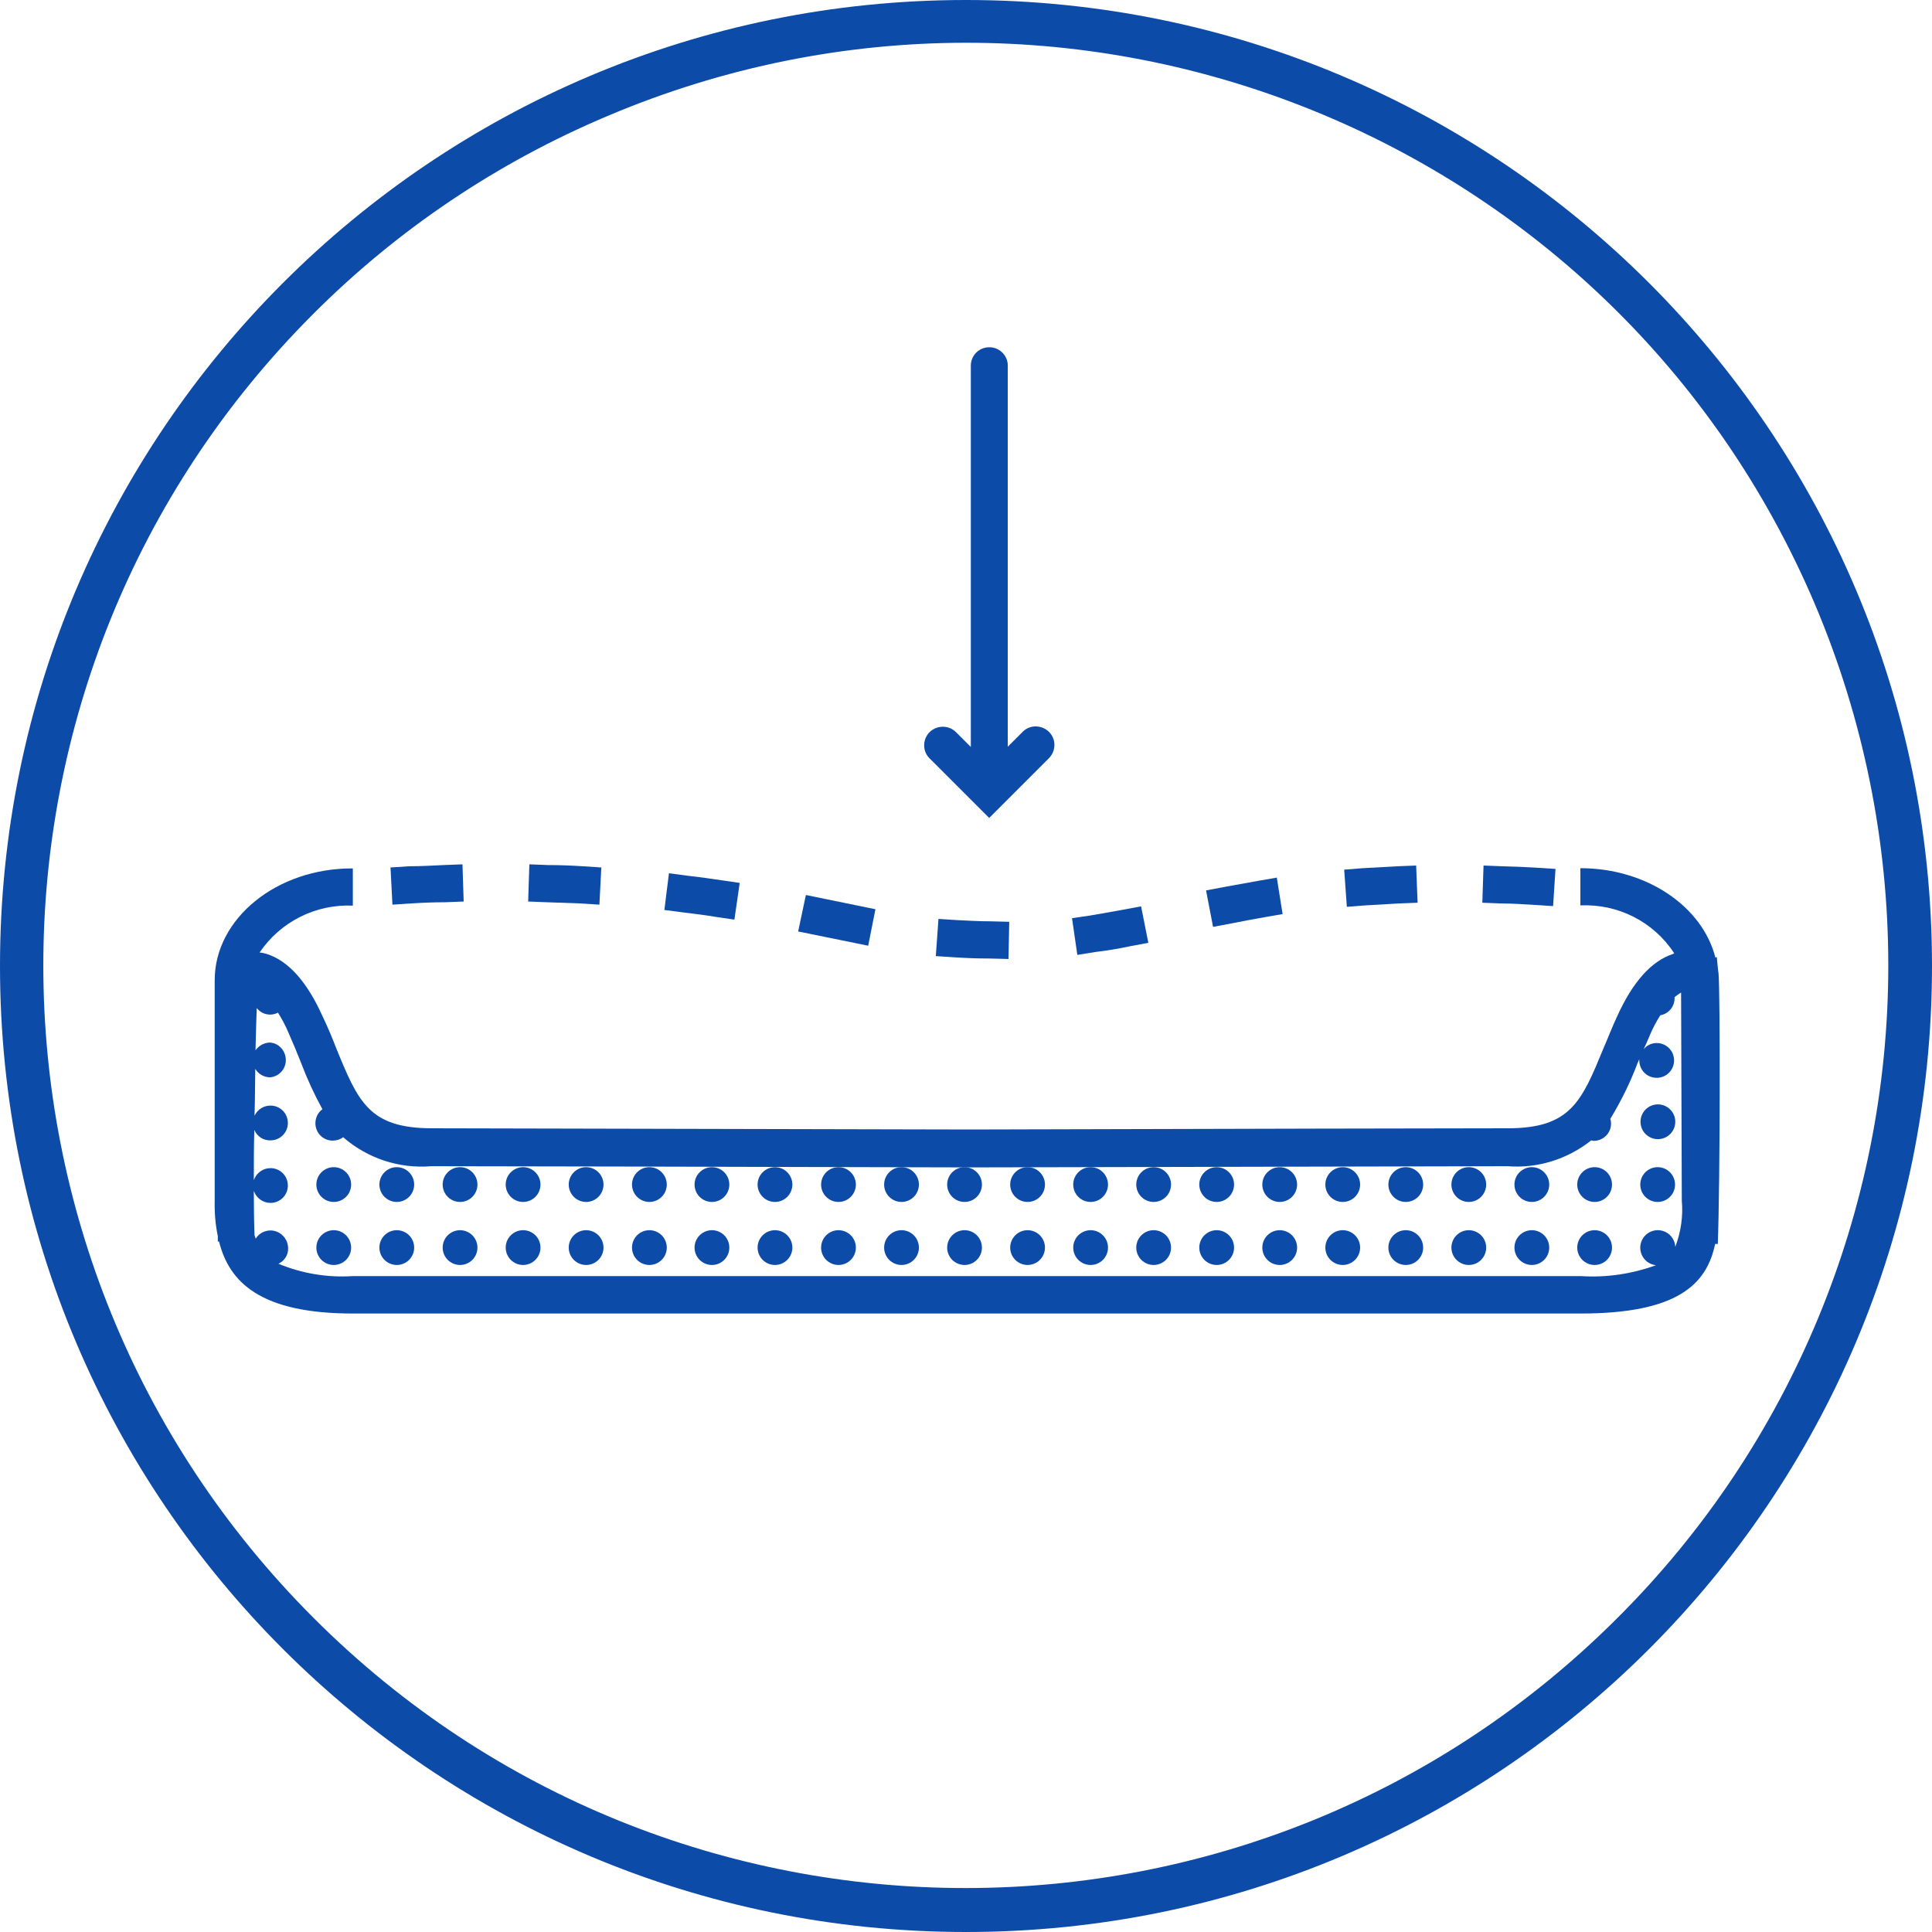 <svg xmlns="http://www.w3.org/2000/svg" xmlns:xlink="http://www.w3.org/1999/xlink" version="1.1" id="Layer_1" x="0px" y="0px" viewBox="0 0 800 800" style="enable-background:new 0 0 800 800;" xml:space="preserve" width="800" height="800">
<g id="MattressFirmness">
	<path id="Path_240" d="M400,0C179.1,0,0,179.1,0,400c0,220.9,179.1,400,400,400c220.9,0,400-179.1,400-400C800,179.1,620.9,0,400,0   z M670,669.7c-149,149.3-390.8,149.5-540,0.4s-149.5-390.8-0.4-540c34.9-35,76.3-62.8,121.8-82c194-82.3,417.9,8.3,500.2,202.3   c20,47.3,30.3,98.1,30.3,149.4C781.9,501,741.7,598.1,670,669.7z" fill="#0d4ba9"/>
	<circle id="Ellipse_14" cx="686.5" cy="464.5" r="7.2" fill="#0d4ba9"/>
	<circle id="Ellipse_15" cx="686.4" cy="490.5" r="7.2" fill="#0d4ba9"/>
	<circle id="Ellipse_16" cx="660.3" cy="490.5" r="7.2" fill="#0d4ba9"/>
	<circle id="Ellipse_17" cx="660.3" cy="516.6" r="7.2" fill="#0d4ba9"/>
	<circle id="Ellipse_18" cx="634.3" cy="490.5" r="7.2" fill="#0d4ba9"/>
	<circle id="Ellipse_19" cx="634.3" cy="516.6" r="7.2" fill="#0d4ba9"/>
	<circle id="Ellipse_20" cx="608.2" cy="490.5" r="7.2" fill="#0d4ba9"/>
	<circle id="Ellipse_21" cx="608.2" cy="516.6" r="7.2" fill="#0d4ba9"/>
	<circle id="Ellipse_22" cx="582.1" cy="490.5" r="7.2" fill="#0d4ba9"/>
	<circle id="Ellipse_23" cx="582.1" cy="516.6" r="7.2" fill="#0d4ba9"/>
	<circle id="Ellipse_24" cx="556" cy="490.5" r="7.2" fill="#0d4ba9"/>
	<circle id="Ellipse_25" cx="556" cy="516.6" r="7.2" fill="#0d4ba9"/>
	<circle id="Ellipse_26" cx="529.9" cy="490.5" r="7.2" fill="#0d4ba9"/>
	<circle id="Ellipse_27" cx="529.9" cy="516.6" r="7.2" fill="#0d4ba9"/>
	<circle id="Ellipse_28" cx="503.8" cy="490.5" r="7.2" fill="#0d4ba9"/>
	<circle id="Ellipse_29" cx="503.8" cy="516.6" r="7.2" fill="#0d4ba9"/>
	<circle id="Ellipse_30" cx="477.7" cy="490.5" r="7.2" fill="#0d4ba9"/>
	<circle id="Ellipse_31" cx="477.7" cy="516.6" r="7.2" fill="#0d4ba9"/>
	<circle id="Ellipse_32" cx="451.6" cy="490.5" r="7.2" fill="#0d4ba9"/>
	<circle id="Ellipse_33" cx="451.6" cy="516.6" r="7.2" fill="#0d4ba9"/>
	<circle id="Ellipse_34" cx="425.5" cy="490.5" r="7.2" fill="#0d4ba9"/>
	<circle id="Ellipse_35" cx="425.5" cy="516.6" r="7.2" fill="#0d4ba9"/>
	<circle id="Ellipse_36" cx="399.4" cy="490.5" r="7.2" fill="#0d4ba9"/>
	<circle id="Ellipse_37" cx="399.4" cy="516.6" r="7.2" fill="#0d4ba9"/>
	<circle id="Ellipse_38" cx="373.3" cy="490.5" r="7.2" fill="#0d4ba9"/>
	<circle id="Ellipse_39" cx="373.3" cy="516.6" r="7.2" fill="#0d4ba9"/>
	<circle id="Ellipse_40" cx="347.2" cy="490.5" r="7.2" fill="#0d4ba9"/>
	<circle id="Ellipse_41" cx="347.2" cy="516.6" r="7.2" fill="#0d4ba9"/>
	<circle id="Ellipse_42" cx="320.9" cy="490.5" r="7.2" fill="#0d4ba9"/>
	<circle id="Ellipse_43" cx="320.9" cy="516.6" r="7.2" fill="#0d4ba9"/>
	<circle id="Ellipse_44" cx="294.8" cy="490.5" r="7.2" fill="#0d4ba9"/>
	<circle id="Ellipse_45" cx="294.8" cy="516.6" r="7.2" fill="#0d4ba9"/>
	<circle id="Ellipse_46" cx="268.9" cy="490.5" r="7.2" fill="#0d4ba9"/>
	<circle id="Ellipse_47" cx="268.9" cy="516.6" r="7.2" fill="#0d4ba9"/>
	<circle id="Ellipse_48" cx="242.7" cy="490.5" r="7.2" fill="#0d4ba9"/>
	<circle id="Ellipse_49" cx="242.7" cy="516.6" r="7.2" fill="#0d4ba9"/>
	<circle id="Ellipse_50" cx="216.6" cy="490.5" r="7.2" fill="#0d4ba9"/>
	<circle id="Ellipse_51" cx="216.6" cy="516.6" r="7.2" fill="#0d4ba9"/>
	<circle id="Ellipse_52" cx="190.5" cy="490.5" r="7.2" fill="#0d4ba9"/>
	<circle id="Ellipse_53" cx="190.5" cy="516.6" r="7.2" fill="#0d4ba9"/>
	<circle id="Ellipse_54" cx="164.3" cy="490.5" r="7.2" fill="#0d4ba9"/>
	<circle id="Ellipse_55" cx="164.3" cy="516.6" r="7.2" fill="#0d4ba9"/>
	<circle id="Ellipse_56" cx="138.2" cy="490.5" r="7.2" fill="#0d4ba9"/>
	<circle id="Ellipse_57" cx="138.2" cy="516.6" r="7.2" fill="#0d4ba9"/>
	<path id="Path_241" d="M362.5,376.5l-28.8-5.9l-3.2,15.1l29,5.9L362.5,376.5z" fill="#0d4ba9"/>
	<path id="Path_242" d="M510.8,382.2c4-0.8,8.2-1.6,12.8-2.4l7.5-1.3l-2.4-15.1l-7.5,1.3c-4.6,0.8-9,1.6-13.3,2.4l-8.5,1.6l2.9,15.1   L510.8,382.2z" fill="#0d4ba9"/>
	<path id="Path_243" d="M388.6,380.5l-1.1,15.4l7.7,0.5c4.6,0.3,9.4,0.5,14.7,0.5l7.7,0.2l0.3-15.4l-7.7-0.2   c-4.8,0-9.4-0.3-13.9-0.5L388.6,380.5z" fill="#0d4ba9"/>
	<path id="Path_244" d="M453.6,394.2c5-0.6,9.8-1.4,14.4-2.4l7.5-1.4l-3-15.1l-7.5,1.4c-4.3,0.8-9,1.6-13.6,2.4l-7.5,1.1l2.2,15.2   L453.6,394.2z" fill="#0d4ba9"/>
	<path id="Path_245" d="M565.4,374.9l13.9-0.8l7.7-0.3l-0.6-15.4l-7.7,0.3l-14.4,0.8l-7.7,0.6l1.1,15.4L565.4,374.9z" fill="#0d4ba9"/>
	<path id="Path_246" d="M635.4,374.7l7.7,0.5l1-15.4l-7.7-0.5c-5-0.3-9.8-0.5-14.4-0.6l-7.7-0.3l-0.5,15.4l7.7,0.3   C625.9,374.1,630.6,374.4,635.4,374.7z" fill="#0d4ba9"/>
	<path id="Path_247" d="M296.6,379.7l7.5,1.1l2.2-15.2l-7.5-1.1c-4.5-0.6-9.3-1.4-14.3-1.9l-7.5-1l-1.9,15.2l7.7,1   C287.4,378.4,292.1,378.9,296.6,379.7z" fill="#0d4ba9"/>
	<path id="Path_248" d="M170.2,374.1c4.8-0.3,9.4-0.5,14.1-0.5l7.7-0.3l-0.5-15.4l-7.7,0.3c-4.6,0.2-9.4,0.5-14.4,0.5l-7.7,0.5   l0.8,15.4L170.2,374.1z" fill="#0d4ba9"/>
	<path id="Path_249" d="M240.5,374.1l7.7,0.5l0.8-15.4l-7.7-0.5c-4.6-0.3-9.4-0.5-14.4-0.5l-7.7-0.3l-0.5,15.4l7.7,0.3L240.5,374.1z   " fill="#0d4ba9"/>
	<path id="Path_250" d="M385.1,314.2l24.5,24.5l24.5-24.5c3.1-2.9,3.4-7.8,0.5-10.9c-2.9-3.1-7.8-3.4-10.9-0.5l0,0l-0.5,0.5   l-5.9,5.9V151.2c-0.1-4.2-3.7-7.6-7.9-7.4c-4.1,0.1-7.3,3.4-7.4,7.4v158.1l-5.9-5.9c-2.9-3.1-7.7-3.3-10.9-0.5   c-3.1,2.8-3.4,7.7-0.6,10.8c0,0,0.1,0.1,0.1,0.1L385.1,314.2z" fill="#0d4ba9"/>
	<path id="Path_251" d="M711.4,401.6c-0.2-1.6-0.3-3.4-0.5-5.3l-0.6,0.2c-5.3-21-28.3-37-55.9-37v15.4c15.6-0.7,30.4,6.8,38.9,19.9   c-0.2,0-0.4,0-0.5,0.2c-9,2.9-16.8,11.7-23.2,25.9c-2.1,4.5-3.8,9-5.6,13.1c-9.1,22.1-13.6,33.2-39.7,33.2   c-17.3,0-119,0.2-222.7,0.5c-103.8-0.2-205.4-0.5-222.7-0.5c-26.1,0-30.6-11-39.7-33.2c-1.6-4.2-3.4-8.5-5.6-13.1   c-6.4-14.3-14.2-23.1-23.2-25.9c-0.9-0.3-1.9-0.5-2.9-0.6c8.6-12.7,23.2-20.1,38.6-19.4v-15.4c-31.4-0.2-57.2,20.7-57.2,46.3v91.6   c-0.1,4.8,0.3,9.7,1.3,14.4v2.2h0.5c4.2,16.8,17.1,29.8,55.4,29.8h508.4c40,0,52.2-12,55.7-28.8h1.1c1-25.9,1-105.2,0.3-112.1   L711.4,401.6z M696.4,497.2c0.6,6.5-0.4,13-2.7,19.1c-0.2-4-3.6-7.1-7.6-6.9c-4,0.2-7.1,3.6-6.9,7.6c0.2,3.6,2.9,6.5,6.5,6.9   c-9.9,3.6-20.5,5.2-31.1,4.5H146c-10.5,0.7-21-1.1-30.7-5.1c2.5-1.2,4.1-3.7,4-6.4c0-4-3.2-7.3-7.2-7.4c-2.5,0-4.9,1.2-6.2,3.4   l-0.5-1.4c-0.2-5-0.3-11.2-0.3-18.4c1,3,3.8,5,6.9,5c4,0,7.2-3.2,7.2-7.2c0-4-3.2-7.2-7.2-7.2c-3.1,0-5.9,2-6.9,5   c0-6.6,0-13.6,0.2-20.8c1.2,2.7,3.8,4.4,6.7,4.3c4,0,7.2-3.2,7.2-7.2c0-4-3.2-7.2-7.2-7.2c-2.8,0-5.4,1.6-6.6,4.2   c0.2-6.6,0.2-13.1,0.3-19.4c1.3,2.2,3.7,3.5,6.2,3.5c4-0.4,6.9-4,6.4-8c-0.4-3.4-3-6.1-6.4-6.4c-2.4,0-4.7,1.2-6.1,3.2   c0.2-6.6,0.3-12.7,0.5-17.5c2.1,2.7,5.8,3.5,8.8,1.9c1.6,2.6,3.1,5.3,4.3,8.2c1.9,4.3,3.7,8.6,5.3,12.7c2.5,6.6,5.4,12.9,8.8,19.1   c-1.8,1.3-2.9,3.5-2.9,5.8c0,4,3.2,7.2,7.1,7.2c0,0,0,0,0.1,0c1.6,0,3.1-0.5,4.3-1.4c10.1,8.8,23.2,13.1,36.5,12   c17.3,0,119,0.2,222.7,0.5h0.3c103.6-0.2,205.3-0.5,222.6-0.5c12.5,1,24.9-2.9,34.7-10.7c0.3,0,0.6,0.2,1,0.2c4,0,7.2-3.2,7.2-7.1   c0,0,0,0,0-0.1c0-0.7-0.1-1.3-0.3-1.9c4.4-7.3,8.2-14.9,11.2-22.9c0.3-0.6,0.5-1.1,0.8-1.8v0.5c0,4,3.2,7.2,7.2,7.2   c4,0,7.2-3.2,7.2-7.2c0-4-3.2-7.2-7.2-7.2c-2.1,0-4.1,0.9-5.4,2.6c1-2.1,1.9-4.3,2.9-6.6c1.1-2.6,2.5-5.1,4-7.5   c3.5-0.6,6-3.7,5.9-7.2v-0.3c0.9-0.7,1.8-1.4,2.7-1.9L696.4,497.2L696.4,497.2z" fill="#0d4ba9"/>
</g>
</svg>